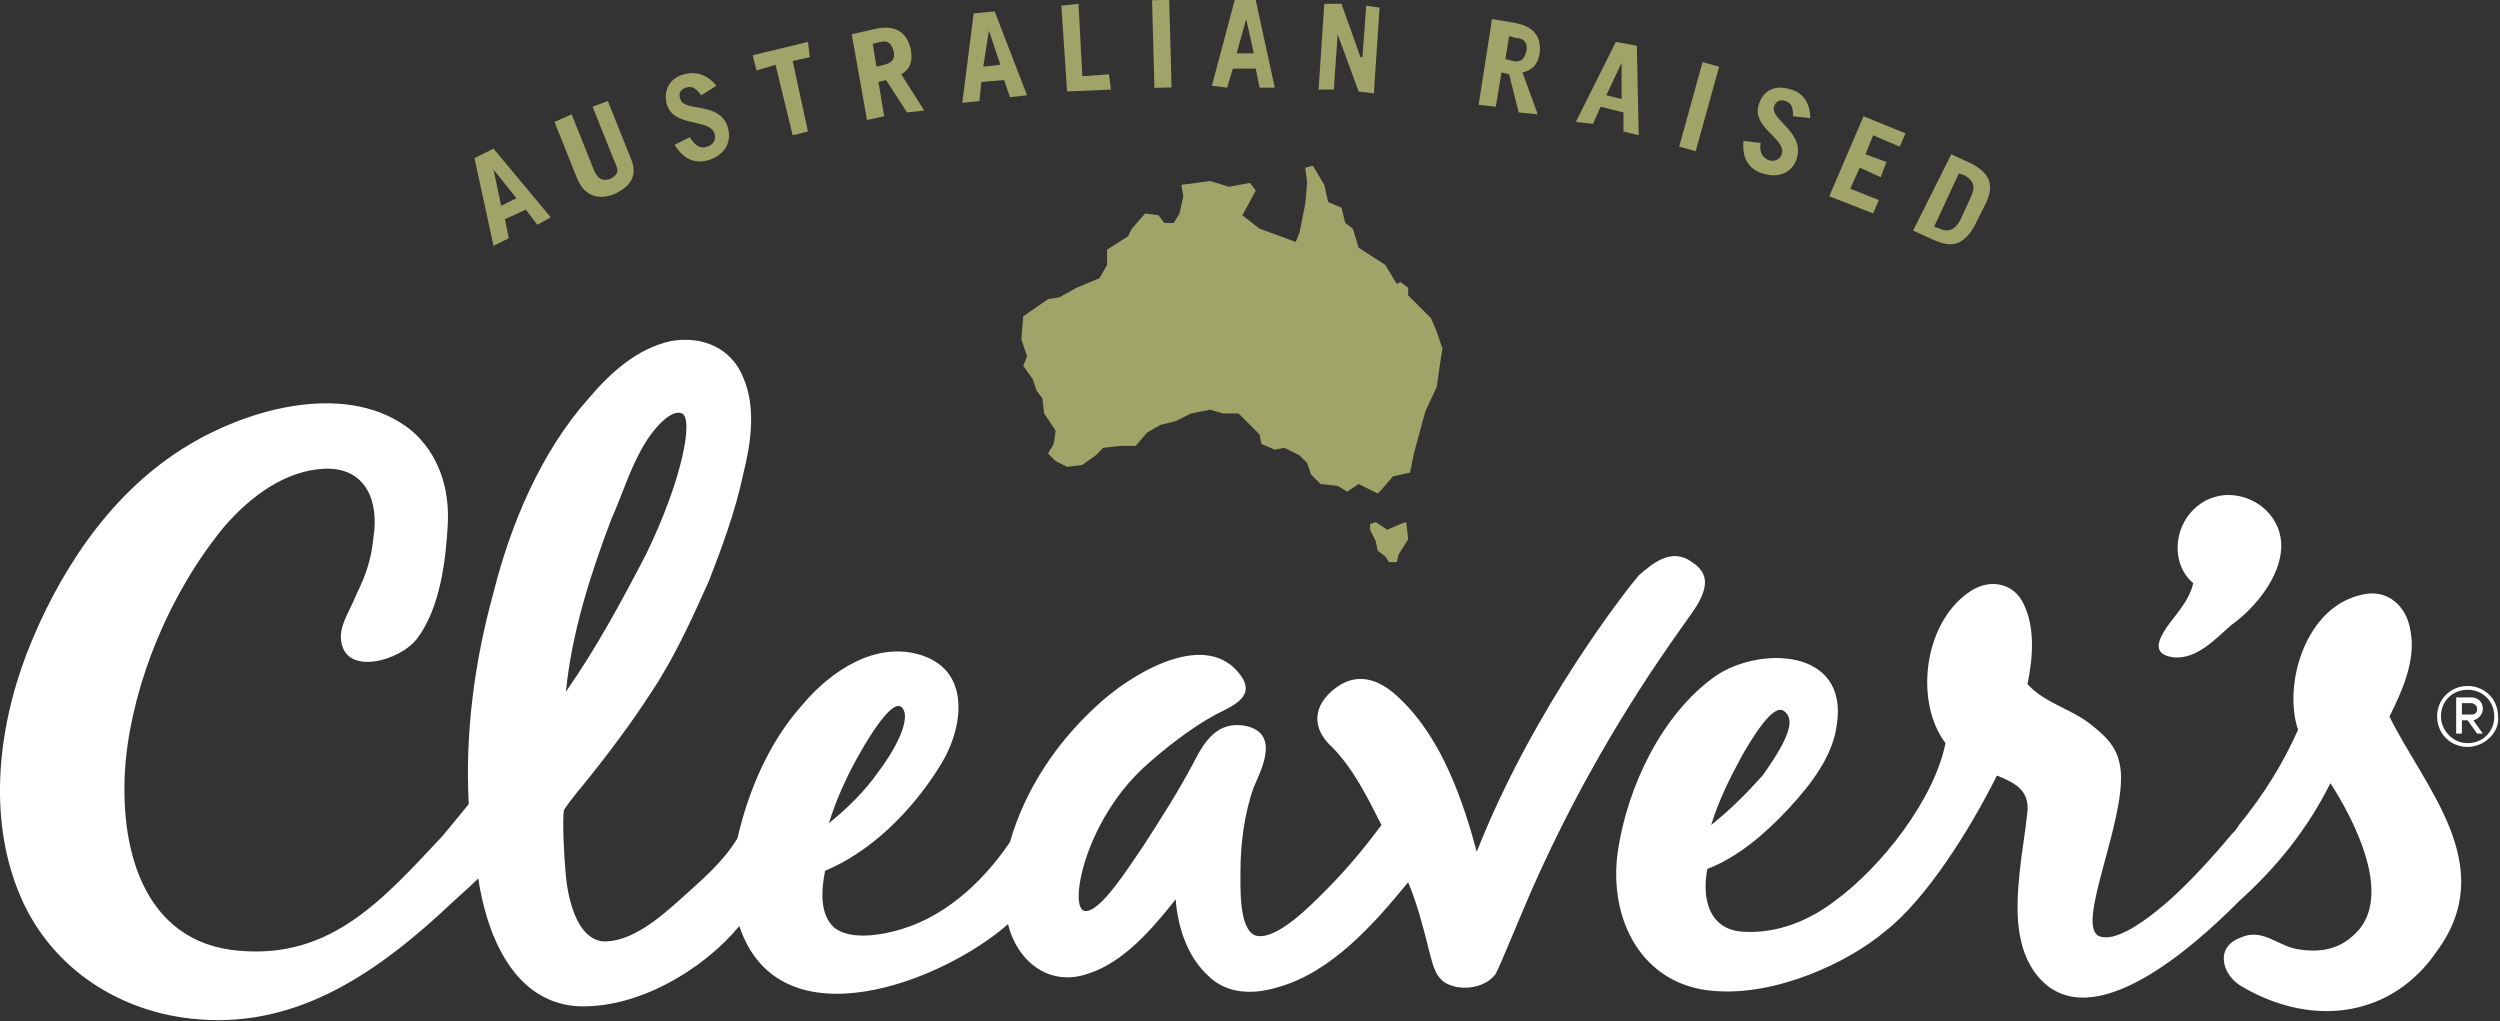 <?xml version="1.0" encoding="UTF-8"?> <svg xmlns="http://www.w3.org/2000/svg" xmlns:xlink="http://www.w3.org/1999/xlink" version="1.1" id="Layer_1" x="0px" y="0px" viewBox="0 0 131.2 53.6" style="enable-background:new 0 0 131.2 53.6;" xml:space="preserve"><rect x="0" y="0" width="131.2" height="53.6" fill="#333333" stroke="none"/> <style type="text/css"> .st0{fill:#FFFFFF;} .st1{fill:#A1A468;} </style> <g> <path class="st0" d="M119.7,29c0.2-1.5-0.9-2.8-2.4-3c-1.5-0.2-2.8,0.9-3,2.4c-0.1,0.9,0.2,1.7,0.8,2.2c-0.1,0.5-0.4,1-0.7,1.4 c-0.4,0.6-2.1,2.3-0.3,2.5c1.2,0.1,2.2-1,3-1.7C118.1,32.1,119.5,30.6,119.7,29"></path> <path class="st0" d="M10.5,53.5c-4.2-0.3-7.8-2.7-9.4-6.4c-1.7-3.9-1.3-8.6,0.3-12.8c1.6-4.1,4.2-8.2,8.1-10.7 c3.6-2.3,8.9-3.6,12.1-1c1.4,1.2,2,3,1.9,4.9c-0.1,1.9-0.4,4.4-1.6,6c-0.9,1.2-3.8,2-4,0.1c-0.1-0.8,0.5-1.6,0.8-2.4 c0.5-1,0.8-1.9,0.9-3c0.3-1.9-0.4-3.7-2.6-3.6c-2,0.1-3.8,1.4-5.2,3C8.9,31.1,7,35.8,6.6,39.9c-0.4,4.4,0.8,9.6,6,10 c4.8,0.4,7.5-2.7,10.6-6c0,0,1-1.2,1.4-1.7c-0.2-3.7,0.3-7.5,1.3-11.1c0.9-3.6,2.5-7.4,5-10.2c1.1-1.3,2.5-2.6,4.3-3 c1.7-0.3,3.2,0.4,3.8,1.9c0.7,1.6,0.4,3.5,0,5.1c-0.4,1.9-1.1,3.8-1.8,5.6c-0.9,2-1.8,4-3,5.8c-1.1,1.7-2.3,3.3-3.6,4.9 c0,0-0.6,0.7-1,1.3c-0.1,0.5,0,2.5,0.1,3.5c0.1,1,0.5,3.2,1.9,3.4c1.5,0.1,3.1-1.3,4.1-2.2c1.1-1,2.2-1.9,3-3.2 c0.6-2.6,1.7-5.1,3.4-7c1.5-1.8,3.9-3.4,6.3-2.6c2.7,0.9,2.1,4.1,0.8,6c-1.4,2.2-3.5,4.3-5.9,5.3c-0.2,1-0.3,2.3,0.5,3 c0.8,0.6,2.2,0.4,3,0.2c2.6-0.6,4.7-2.5,6.2-4.7c0.8-2.8,2.5-5.3,4.6-7.2c1.6-1.5,5.5-4,7.4-1.7c1,1.2-0.2,1.7-1.2,2.2 c-1.3,0.7-2.7,1.8-3.8,2.8c-3.1,2.9-3.9,7.3-3.1,7.5c0.8,0.2,2.4-2.4,3.1-3.4c0.9-1.4,1.8-2.8,2.6-4.3c0.6-1.2,1.3-2.3,2.8-2 c1.7,0.4,0.9,2.1,0.4,3.2c-0.5,1.4-0.7,3-0.7,4.4c0,0.8-0.1,3.1,0.8,3.4c1.1,0.3,3-1.7,3.7-2.4c1.1-1.1,2-2.2,2.9-3.4 c-0.7-1.4-1.5-3-2.6-4.1c-1.1-1-1-2.2,0.2-3.1c1.2-0.9,2.4-0.4,3.4,0.6c2.2,2.1,3.3,5.4,4,8c3-7.6,7.9-13.8,8.5-14.5 c0.7-0.6,1.7-1.5,2.8-0.7c0.9,0.6,0.8,1.3,0.3,2.2c-0.5,0.9-4.9,6.3-8.8,15.2c-0.9,2.1-1.5,3.6-1.8,4.2c-0.5,0.7-1.6,0.9-2.4,0.6 c-0.8-0.3-0.9-1.1-1.1-1.8c-0.3-1.2-0.6-2.4-1.1-3.6c-1.8,2.2-4,4.7-6.8,5.5c-1.3,0.4-2.7,0.4-3.7-0.6c-1.1-1-1.6-2.6-1.7-4 c-1.2,1.5-2.7,3.3-4.6,3.9c-2,0.7-3.7-0.6-4.2-2.6c-3.4,3-12,6.4-14.1,0.1c-1.9,2.3-5.4,4.4-8.6,4.2c-3.4-0.3-4.7-4-5.1-6.7 c-0.4,0.4-1.3,1.2-1.3,1.2C19.9,51,15.7,53.9,10.5,53.5 M47.3,37.1c-0.5-0.4-1.7,1.6-2.1,2.3c-0.7,1.2-1.3,2.5-1.7,3.8 c1-0.8,1.9-1.7,2.6-2.7C47.3,38.9,47.8,37.5,47.3,37.1 M33.6,23.7c-0.6,1.1-1,2.4-1.5,3.5c-1.1,2.9-2.1,6-2.4,9.1 c1.6-2.3,2.9-4.7,4.2-7.2c1.9-3.9,2.5-7.1,1.9-7.4C35.1,21.4,34,22.9,33.6,23.7 M89.9,52c-3.7-0.3-5.5-3.7-5-7.3 c0.5-3.4,2.3-7.2,5.1-9.2c2.3-1.6,7-1.5,6.4,2.5c-0.2,1.7-1.4,3.2-2.5,4.4c-1.2,1.3-2.7,2.6-4.3,3.2c-0.3,1.6,0.1,3.2,1.9,3.3 c1.8,0.1,3.5-0.6,4.9-1.7c2.3-1.7,5.1-5.2,5.7-8.2c-1.6-2.1-1.2-6.2,1.2-7.9c1.1-0.8,2.4-0.5,2.9,0.6c0.6,1.2,0.5,2.8,0.2,4.2 c0.9,1,2.3,1.3,3.3,2.1c0.9,0.7,1.5,1.3,1.6,2.5c0.2,2.7-2.3,7.9-1.2,8.6c1,0.5,3-1.2,3.8-1.9c1.1-1,2.2-2.2,3.2-3.4l0,0 c0.1-0.1,0.3-0.3,0.4-0.5c1.3-1.6,2.3-3.2,3.1-5c-0.8-2.4,0.4-6.5,3.4-7.1c1.3-0.3,2.3,0.6,2.5,1.9c0.3,1.5-0.4,3.1-1.1,4.5 c1.8,3.7,5.8,7.8,2.5,12.3l0,0c-2.3,3.4-6.4,4.1-10.2,1.9c-1.1-0.6-1.5-2.1-0.1-2.6c1.1-0.5,1.9,0.4,2.9,0.6 c1.1,0.2,2.2,0.1,3.1-0.8c2.1-2-0.2-6.2-1.3-7.9c-1.2,2.4-2.8,4.4-4.8,6.2l-0.1,0.1c-2.2,2.2-7.6,7.1-10.4,3.9 c-1.3-1.5-1.2-3.7-1-5.6c0.1-1,0.3-2.1,0.4-3.1c0.1-1.1-0.6-1.5-1.6-1.9c-1.4,2.8-3.7,6.5-5.9,8.2C97,50.5,93.2,52.3,89.9,52 M93.6,37.3c-0.6-0.4-1.8,1.7-2.2,2.4c-0.6,1.1-1.2,2.3-1.6,3.6c1-0.8,1.9-1.7,2.7-2.6C94,38.6,94.2,37.7,93.6,37.3"></path> <path class="st0" d="M129.5,39.2c-0.9,0-1.6-0.7-1.6-1.6c0-0.9,0.7-1.6,1.6-1.6c0.9,0,1.6,0.7,1.6,1.6 C131.2,38.4,130.4,39.2,129.5,39.2 M129.5,36.2c-0.8,0-1.4,0.6-1.4,1.4c0,0.7,0.6,1.4,1.4,1.4c0.8,0,1.4-0.6,1.4-1.4 C130.9,36.8,130.3,36.2,129.5,36.2 M130,38.5l-0.5-0.7h-0.3v0.7h-0.3l0-1.9h0.8c0.3,0,0.6,0.2,0.6,0.6c0,0.4-0.4,0.6-0.5,0.6 l0.5,0.7H130z M129.7,36.9h-0.5l0,0.6h0.5c0.2,0,0.3-0.1,0.3-0.3C130,37,129.8,36.9,129.7,36.9"></path> <polygon class="st1" points="73.5,14.8 73.3,14.9 72.7,13.9 71.3,13 71,12 70.6,11.7 70.4,10.9 69.7,10.6 69.5,9.7 68.9,8.7 68.5,8.8 68.6,9.6 68.5,10.7 68.2,12.2 68,12.7 67.2,12.4 66.1,12 65.2,11.3 65.9,10 65.6,9.6 64.5,9.8 63.5,9.5 62,9.7 62.1,10.3 61.9,11.2 61.6,11.7 61.1,11.7 60.8,11.3 60.1,11.2 59.4,12 59.2,12.4 58.1,13.1 58.1,13.9 57.7,14.6 56.5,15.1 55.6,15.6 55,15.7 53.7,16.6 53.6,17.8 53.9,18.7 53.7,19.2 54.2,19.9 54.4,20.5 54.7,20.9 54.8,21.7 55.4,22.6 55.3,23.3 55,23.8 55.4,24.2 56,24.5 56.8,24.4 57.5,23.9 57.9,23.5 58.8,23.4 59.6,23.4 60.2,22.7 60.9,22.3 61.7,22.1 62.5,21.7 63.5,21.5 64.2,21.7 65,21.7 66.1,22.8 66.2,23.3 66.9,23.6 67.4,23.5 68.2,23.9 68.6,24.3 68.8,24.9 69.3,25.4 70.2,25.5 70.7,25.8 71.3,25.4 72.3,25.9 72.5,25.7 73.1,25 74,24.8 74.2,23.8 74.8,21.6 75.4,20.3 75.6,18.9 75.7,18.3 75.4,17.4 75.1,16.7 73.9,15.5 73.9,15.1 "></polygon> <polygon class="st1" points="73.8,27.4 73.5,27.5 72.8,27.8 72.2,27.4 71.9,27.5 71.9,27.8 72.2,28.4 72.3,28.9 72.7,29.2 72.9,29.5 73.3,29.5 73.4,29.1 73.9,28.3 "></polygon> <path class="st1" d="M25.9,12.9l-1-4.6l1-0.5l3,3.6l-0.7,0.4L27.6,11l-1.1,0.5l0.2,1L25.9,12.9z M26.3,10.8l0.8-0.4l-1.2-1.5l0,0 L26.3,10.8z"></path> <path class="st1" d="M30,6l1.2,3c0.2,0.4,0.4,0.5,0.8,0.4c0.4-0.2,0.5-0.4,0.3-0.8l-1.2-3l0.8-0.3l1.2,3c0.4,0.9,0,1.5-0.9,1.9 c-0.8,0.3-1.5,0.1-1.9-0.8l-1.2-3L30,6z"></path> <path class="st1" d="M36.8,5c-0.3-0.4-0.5-0.5-0.8-0.4c-0.3,0.1-0.4,0.3-0.3,0.6c0.2,0.7,2.1,0.1,2.5,1.5c0.2,0.7-0.1,1.4-1,1.7 c-0.7,0.2-1.3,0-1.8-0.8l0.8-0.4c0.3,0.5,0.6,0.6,0.9,0.5c0.3-0.1,0.5-0.3,0.4-0.7c-0.3-0.8-2.1-0.3-2.5-1.5 c-0.2-0.7,0.1-1.4,0.9-1.6c0.7-0.2,1.3,0.1,1.7,0.6L36.8,5z"></path> <polygon class="st1" points="42.4,2.2 42.5,3 41.6,3.2 42.4,6.9 41.6,7.1 40.7,3.4 39.7,3.7 39.5,2.9 "></polygon> <path class="st1" d="M47.6,5.9l-1.1-1.7l-0.4,0.1l0.3,1.8l-0.9,0.2l-0.8-4.5L46,1.5c1-0.2,1.6,0.2,1.8,1.1c0.1,0.6,0,1-0.5,1.3 l1.2,1.9L47.6,5.9z M46,3.5l0.4-0.1c0.4-0.1,0.6-0.3,0.5-0.7c-0.1-0.4-0.3-0.6-0.7-0.5l-0.4,0.1L46,3.5z"></path> <path class="st1" d="M50.5,5.4l0.6-4.7l1.1-0.1L53.9,5L53,5.1l-0.3-0.9l-1.2,0.1l-0.1,1L50.5,5.4z M51.6,3.5l0.9-0.1l-0.6-1.8l0,0 L51.6,3.5z"></path> <polygon class="st1" points="56,4.8 55.7,0.3 56.6,0.2 56.8,4 58.2,3.9 58.3,4.7 "></polygon> <rect x="60.5" y="0" transform="matrix(1 -2.720690e-02 2.720690e-02 1 -4.021800e-02 1.658)" class="st1" width="0.9" height="4.6"></rect> <path class="st1" d="M63.6,4.5L64.8,0l1.1,0l1,4.6l-0.8,0l-0.2-1l-1.2,0l-0.3,1L63.6,4.5z M64.9,2.8l0.9,0L65.4,1h0L64.9,2.8z"></path> <polygon class="st1" points="69.2,4.7 69.5,0.2 70.4,0.2 71.4,3 71.5,3 71.7,0.3 72.4,0.4 72.1,4.9 71.3,4.8 70.2,1.8 70.2,1.8 70,4.7 "></polygon> <path class="st1" d="M79.7,5.9l-0.5-2l-0.4-0.1l-0.3,1.8l-0.9-0.1l0.7-4.5l1.2,0.2c1,0.2,1.4,0.7,1.3,1.6c-0.1,0.6-0.4,0.9-0.9,1 L80.7,6L79.7,5.9z M79,3.1l0.4,0.1c0.4,0.1,0.6-0.1,0.7-0.5C80.2,2.3,80,2,79.6,2l-0.4-0.1L79,3.1z"></path> <path class="st1" d="M82.7,6.4l2.1-4.2l1.1,0.2l0.1,4.7l-0.8-0.2l0-1l-1.2-0.3l-0.4,0.9L82.7,6.4z M84.3,5l0.8,0.2l0-1.9l0,0 L84.3,5z"></path> <rect x="86.8" y="5.2" transform="matrix(0.267 -0.964 0.964 0.267 59.935 89.981)" class="st1" width="4.6" height="0.9"></rect> <path class="st1" d="M94.1,6.1c0-0.5-0.1-0.7-0.4-0.8c-0.3-0.1-0.5,0-0.6,0.3c-0.2,0.7,1.6,1.3,1.2,2.7c-0.2,0.7-0.9,1.1-1.8,0.8 c-0.7-0.2-1.1-0.8-1-1.7l0.9,0.1c-0.1,0.6,0.2,0.8,0.4,0.9c0.3,0.1,0.6,0,0.7-0.3c0.3-0.8-1.6-1.4-1.2-2.6c0.2-0.7,0.8-1.1,1.7-0.8 c0.7,0.2,1,0.8,1,1.5L94.1,6.1z"></path> <polygon class="st1" points="96,10.3 97.8,6.1 100,7 99.7,7.7 98.3,7.1 97.9,8.1 99,8.5 98.7,9.3 97.6,8.8 97.1,9.9 98.6,10.5 98.3,11.2 "></polygon> <path class="st1" d="M102.4,8.1l1.1,0.5c0.9,0.5,1.2,1.1,0.7,2.1l-0.6,1.2c-0.6,1-1.2,1.1-2.1,0.7l-1.1-0.5L102.4,8.1z M101.5,11.9 l0.3,0.1c0.4,0.2,0.8,0.1,1.1-0.5l0.5-1.1c0.3-0.6,0.2-0.9-0.3-1.2l-0.3-0.1L101.5,11.9z"></path> </g> </svg> 